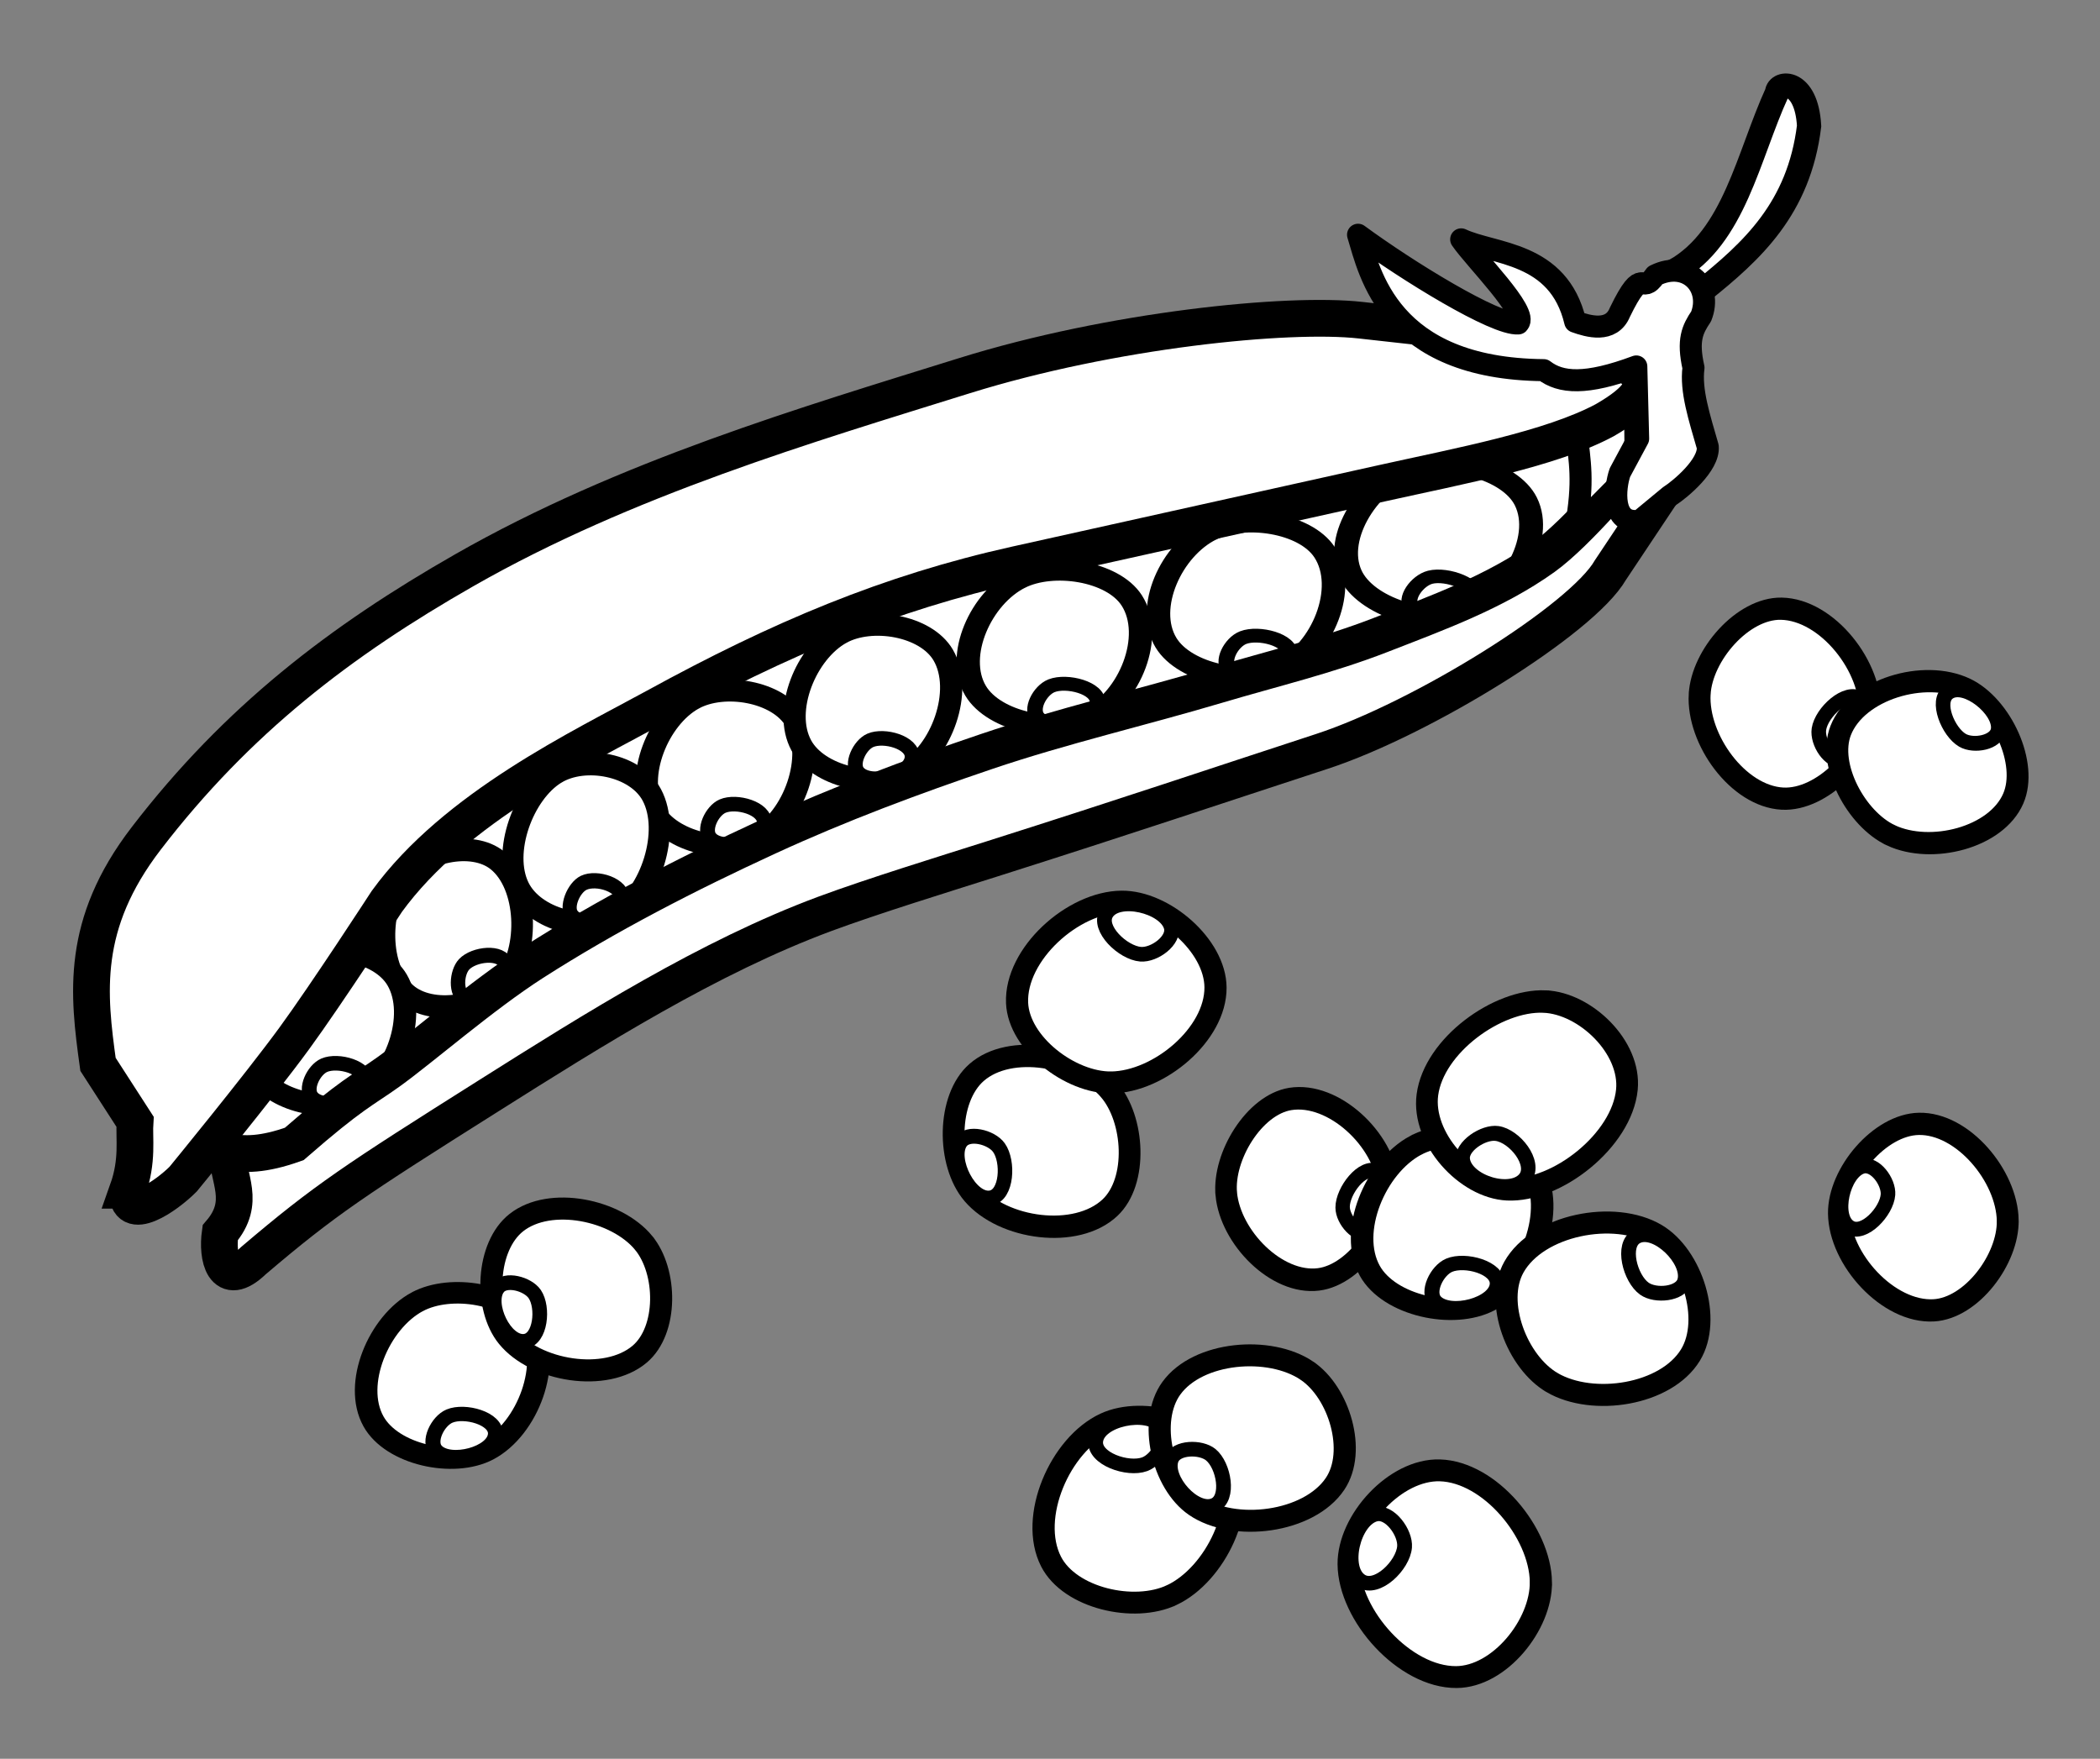 <svg xmlns="http://www.w3.org/2000/svg" viewBox="0 0 101.289 84.829"><rect x="0" y="0" width="101.289" height="84.829" fill="#808080" stroke="none"/><g stroke="#000"><path d="M6.87 50.086l5.893 7.321 16.25-11.786 41.964-15 6.607-5.535-1.964-5.536-29.286 4.643S18.12 39.37 17.406 39.728C16.69 40.086 6.87 50.086 6.87 50.086z" fill="#fff" fill-rule="evenodd" stroke-width=".354"/><g fill="#fff" fill-rule="evenodd"><path d="M146.82 211.031c1.512-.846 4.214-.396 5.082 1.105 1.039 1.798-.075 4.934-1.894 5.935-1.564.86-4.34.218-5.177-1.357-.943-1.772.237-4.703 1.988-5.683z" stroke-width="1.108" transform="matrix(.968 0 0 .952 -108.676 -167.19)"/><path d="M147.672 218.102c-.399-.424.067-1.406.6-1.641.686-.303 2.121.103 2.083.852-.048.931-2.046 1.47-2.683.79z" stroke-width=".738" transform="matrix(.968 0 0 .952 -108.676 -167.19)"/></g><g fill="#fff" fill-rule="evenodd"><path d="M146.82 211.031c1.512-.846 4.214-.396 5.082 1.105 1.039 1.798-.075 4.934-1.894 5.935-1.564.86-4.34.218-5.177-1.357-.943-1.772.237-4.703 1.988-5.683z" stroke-width="1.108" transform="matrix(.968 0 0 .952 -101.549 -170.362)"/><path d="M147.672 218.102c-.399-.424.067-1.406.6-1.641.686-.303 2.121.103 2.083.852-.048.931-2.046 1.47-2.683.79z" stroke-width=".738" transform="matrix(.968 0 0 .952 -101.549 -170.362)"/></g><g fill="#fff" fill-rule="evenodd"><path d="M146.82 211.031c1.512-.846 4.214-.396 5.082 1.105 1.039 1.798-.075 4.934-1.894 5.935-1.564.86-4.34.218-5.177-1.357-.943-1.772.237-4.703 1.988-5.683z" stroke-width="1.056" transform="matrix(1.065 0 0 .952 -107.19 -172.996)"/><path d="M147.672 218.102c-.399-.424.067-1.406.6-1.641.686-.303 2.121.103 2.083.852-.048.931-2.046 1.47-2.683.79z" stroke-width=".704" transform="matrix(1.065 0 0 .952 -107.19 -172.996)"/></g><g fill="#fff" fill-rule="evenodd"><path d="M146.82 211.031c1.512-.846 4.214-.396 5.082 1.105 1.039 1.798-.075 4.934-1.894 5.935-1.564.86-4.34.218-5.177-1.357-.943-1.772.237-4.703 1.988-5.683z" stroke-width="1.048" transform="matrix(1.082 0 0 .952 -100.47 -175.317)"/><path d="M147.672 218.102c-.399-.424.067-1.406.6-1.641.686-.303 2.121.103 2.083.852-.048.931-2.046 1.47-2.683.79z" stroke-width=".698" transform="matrix(1.082 0 0 .952 -100.47 -175.317)"/></g><path d="M80.787 13.052c2.866-1.638 3.516-5.492 4.924-8.587.03-.55 1.42-.678 1.547 1.61-.489 3.985-2.756 6.037-5.145 7.955-.204-.564-.802-.734-1.326-.978z" fill="#fff" fill-rule="evenodd" stroke-width="1.169"/><g fill="#fff" fill-rule="evenodd"><path d="M146.82 211.031c1.512-.846 4.214-.396 5.082 1.105 1.039 1.798-.075 4.934-1.894 5.935-1.564.86-4.34.218-5.177-1.357-.943-1.772.237-4.703 1.988-5.683z" stroke-width="1.022" transform="matrix(1.065 0 0 1.016 -136.23 -151.624)"/><path d="M147.672 218.102c-.399-.424.067-1.406.6-1.641.686-.303 2.121.103 2.083.852-.048.931-2.046 1.47-2.683.79z" stroke-width=".681" transform="matrix(1.065 0 0 1.016 -136.23 -151.624)"/></g><g fill="#fff" fill-rule="evenodd"><path d="M146.82 211.031c1.512-.846 4.214-.396 5.082 1.105 1.039 1.798-.075 4.934-1.894 5.935-1.564.86-4.34.218-5.177-1.357-.943-1.772.237-4.703 1.988-5.683z" stroke-width="1.03" transform="matrix(.184 1.016 -1.016 .184 218.436 -128.054)"/><path d="M147.672 218.102c-.399-.424.067-1.406.6-1.641.686-.303 2.121.103 2.083.852-.048.931-2.046 1.47-2.683.79z" stroke-width=".686" transform="matrix(.184 1.016 -1.016 .184 218.436 -128.054)"/></g><g fill="#fff" fill-rule="evenodd"><path d="M146.82 211.031c1.512-.846 4.214-.396 5.082 1.105 1.039 1.798-.075 4.934-1.894 5.935-1.564.86-4.34.218-5.177-1.357-.943-1.772.237-4.703 1.988-5.683z" stroke-width=".984" transform="matrix(.236 1.071 -1.04 .229 238.308 -153.017)"/><path d="M147.672 218.102c-.399-.424.067-1.406.6-1.641.686-.303 2.121.103 2.083.852-.048.931-2.046 1.47-2.683.79z" stroke-width=".656" transform="matrix(.236 1.071 -1.04 .229 238.308 -153.017)"/></g><g fill="#fff" fill-rule="evenodd"><path d="M146.82 211.031c1.512-.846 4.214-.396 5.082 1.105 1.039 1.798-.075 4.934-1.894 5.935-1.564.86-4.34.218-5.177-1.357-.943-1.772.237-4.703 1.988-5.683z" stroke-width="1.03" transform="matrix(1.11 .118 -.135 .945 -66.378 -194.21)"/><path d="M147.672 218.102c-.399-.424.067-1.406.6-1.641.686-.303 2.121.103 2.083.852-.048.931-2.046 1.47-2.683.79z" stroke-width=".687" transform="matrix(1.11 .118 -.135 .945 -66.378 -194.21)"/></g><g fill="#fff" fill-rule="evenodd"><path d="M146.82 211.031c1.512-.846 4.214-.396 5.082 1.105 1.039 1.798-.075 4.934-1.894 5.935-1.564.86-4.34.218-5.177-1.357-.943-1.772.237-4.703 1.988-5.683z" stroke-width=".936" transform="matrix(-1.011 -.538 .529 -.995 90.41 341.173)"/><path d="M147.672 218.102c-.399-.424.067-1.406.6-1.641.686-.303 2.121.103 2.083.852-.048.931-2.046 1.47-2.683.79z" stroke-width=".624" transform="matrix(-1.011 -.538 .529 -.995 90.41 341.173)"/></g><g fill="#fff" fill-rule="evenodd"><path d="M146.82 211.031c1.512-.846 4.214-.396 5.082 1.105 1.039 1.798-.075 4.934-1.894 5.935-1.564.86-4.34.218-5.177-1.357-.943-1.772.237-4.703 1.988-5.683z" stroke-width="1.129" transform="matrix(.905 0 0 .98 -106.032 -169.552)"/><path d="M147.672 218.102c-.399-.424.067-1.406.6-1.641.686-.303 2.121.103 2.083.852-.048.931-2.046 1.47-2.683.79z" stroke-width=".752" transform="matrix(.905 0 0 .98 -106.032 -169.552)"/></g><g fill="#fff" fill-rule="evenodd"><path d="M146.82 211.031c1.512-.846 4.214-.396 5.082 1.105 1.039 1.798-.075 4.934-1.894 5.935-1.564.86-4.34.218-5.177-1.357-.943-1.772.237-4.703 1.988-5.683z" stroke-width="1.03" transform="matrix(.406 -.984 .925 .381 -195.666 121.653)"/><path d="M147.672 218.102c-.399-.424.067-1.406.6-1.641.686-.303 2.121.103 2.083.852-.048.931-2.046 1.47-2.683.79z" stroke-width=".687" transform="matrix(.406 -.984 .925 .381 -195.666 121.653)"/></g><g fill="#fff" fill-rule="evenodd"><path d="M146.82 211.031c1.512-.846 4.214-.396 5.082 1.105 1.039 1.798-.075 4.934-1.894 5.935-1.564.86-4.34.218-5.177-1.357-.943-1.772.237-4.703 1.988-5.683z" stroke-width="1.161" transform="matrix(.836 -.352 .33 .863 -173.001 -88.103)"/><path d="M147.672 218.102c-.399-.424.067-1.406.6-1.641.686-.303 2.121.103 2.083.852-.048.931-2.046 1.47-2.683.79z" stroke-width=".774" transform="matrix(.836 -.352 .33 .863 -173.001 -88.103)"/></g><g fill="#fff" fill-rule="evenodd"><path d="M146.82 211.031c1.512-.846 4.214-.396 5.082 1.105 1.039 1.798-.075 4.934-1.894 5.935-1.564.86-4.34.218-5.177-1.357-.943-1.772.237-4.703 1.988-5.683z" stroke-width=".976" transform="matrix(1.113 0 0 1.065 -95.127 -169.507)"/><path d="M147.672 218.102c-.399-.424.067-1.406.6-1.641.686-.303 2.121.103 2.083.852-.048.931-2.046 1.47-2.683.79z" stroke-width=".651" transform="matrix(1.113 0 0 1.065 -95.127 -169.507)"/></g><g fill="#fff" fill-rule="evenodd"><path d="M146.82 211.031c1.512-.846 4.214-.396 5.082 1.105 1.039 1.798-.075 4.934-1.894 5.935-1.564.86-4.34.218-5.177-1.357-.943-1.772.237-4.703 1.988-5.683z" stroke-width=".916" transform="matrix(.927 .617 -.67 1.007 79.788 -254.79)"/><path d="M147.672 218.102c-.399-.424.067-1.406.6-1.641.686-.303 2.121.103 2.083.852-.048.931-2.046 1.47-2.683.79z" stroke-width=".611" transform="matrix(.927 .617 -.67 1.007 79.788 -254.79)"/></g><g fill="#fff" fill-rule="evenodd"><path d="M146.82 211.031c1.512-.846 4.214-.396 5.082 1.105 1.039 1.798-.075 4.934-1.894 5.935-1.564.86-4.34.218-5.177-1.357-.943-1.772.237-4.703 1.988-5.683z" stroke-width="1.108" transform="matrix(.968 0 0 .952 -127.888 -154.692)"/><path d="M147.672 218.102c-.399-.424.067-1.406.6-1.641.686-.303 2.121.103 2.083.852-.048.931-2.046 1.47-2.683.79z" stroke-width=".738" transform="matrix(.968 0 0 .952 -127.888 -154.692)"/></g><g fill="#fff" fill-rule="evenodd"><path d="M146.82 211.031c1.512-.846 4.214-.396 5.082 1.105 1.039 1.798-.075 4.934-1.894 5.935-1.564.86-4.34.218-5.177-1.357-.943-1.772.237-4.703 1.988-5.683z" stroke-width=".941" transform="matrix(-.575 -.972 .972 -.575 -45.832 330.74)"/><path d="M147.672 218.102c-.399-.424.067-1.406.6-1.641.686-.303 2.121.103 2.083.852-.048.931-2.046 1.47-2.683.79z" stroke-width=".628" transform="matrix(-.575 -.972 .972 -.575 -45.832 330.74)"/></g><path d="M10.977 55.532c-.03 1.295.94 2.423-.357 3.929-.163 1.144.15 2.741 1.607 1.339 3.456-2.94 4.858-3.857 11.34-7.947 5.082-3.206 10.63-6.703 16.228-8.78 2.295-.85 5.736-1.911 8.057-2.648 6.686-2.123 10.685-3.478 15.893-5.179 4.852-1.584 12.559-6.364 13.929-8.75l3.214-4.821-2.143-.179s-2.625 3.188-4.286 4.375c-2.36 1.688-5.153 2.697-7.857 3.75-2.552.995-5.231 1.63-7.857 2.411-3.71 1.104-7.493 1.974-11.16 3.214-3.571 1.208-7.113 2.53-10.536 4.107-3.895 1.794-7.73 3.76-11.34 6.072-2.45 1.57-5.41 4.155-6.964 5.268-1.26.902-1.769 1.054-4.554 3.482-1.482.53-2.442.538-3.214.357z" fill="#fff" fill-rule="evenodd" stroke-width="1.772"/><g fill="#fff" fill-rule="evenodd"><path d="M146.82 211.031c1.512-.846 4.214-.396 5.082 1.105 1.039 1.798-.075 4.934-1.894 5.935-1.564.86-4.34.218-5.177-1.357-.943-1.772.237-4.703 1.988-5.683z" stroke-width=".921" transform="matrix(-1.162 -.07 .069 -1.143 212.566 328.417)"/><path d="M147.672 218.102c-.399-.424.067-1.406.6-1.641.686-.303 2.121.103 2.083.852-.048.931-2.046 1.47-2.683.79z" stroke-width=".614" transform="matrix(-1.162 -.07 .069 -1.143 212.566 328.417)"/></g><g fill="#fff" fill-rule="evenodd"><path d="M146.82 211.031c1.512-.846 4.214-.396 5.082 1.105 1.039 1.798-.075 4.934-1.894 5.935-1.564.86-4.34.218-5.177-1.357-.943-1.772.237-4.703 1.988-5.683z" stroke-width=".976" transform="matrix(.481 .968 -.982 .488 199.647 -178.995)"/><path d="M147.672 218.102c-.399-.424.067-1.406.6-1.641.686-.303 2.121.103 2.083.852-.048.931-2.046 1.47-2.683.79z" stroke-width=".651" transform="matrix(.481 .968 -.982 .488 199.647 -178.995)"/></g><g fill="#fff" fill-rule="evenodd"><path d="M146.82 211.031c1.512-.846 4.214-.396 5.082 1.105 1.039 1.798-.075 4.934-1.894 5.935-1.564.86-4.34.218-5.177-1.357-.943-1.772.237-4.703 1.988-5.683z" stroke-width=".89" transform="matrix(-.572 1.03 -1.058 -.587 381.573 48.953)"/><path d="M147.672 218.102c-.399-.424.067-1.406.6-1.641.686-.303 2.121.103 2.083.852-.048.931-2.046 1.47-2.683.79z" stroke-width=".594" transform="matrix(-.572 1.03 -1.058 -.587 381.573 48.953)"/></g><path d="M146.82 211.031c1.512-.846 4.214-.396 5.082 1.105 1.039 1.798-.075 4.934-1.894 5.935-1.564.86-4.34.218-5.177-1.357-.943-1.772.237-4.703 1.988-5.683z" fill="#fff" fill-rule="evenodd" stroke-width=".984" transform="matrix(.577 -.933 .905 .56 -193.718 52.287)"/><path d="M147.672 218.102c-.399-.424.067-1.406.6-1.641.686-.303 2.121.103 2.083.852-.048.931-2.046 1.47-2.683.79z" fill="none" stroke-width=".656" transform="matrix(.577 -.933 .905 .56 -193.718 52.287)"/><g fill="#fff" fill-rule="evenodd"><path d="M146.82 211.031c1.512-.846 4.214-.396 5.082 1.105 1.039 1.798-.075 4.934-1.894 5.935-1.564.86-4.34.218-5.177-1.357-.943-1.772.237-4.703 1.988-5.683z" stroke-width="1.014" transform="matrix(-.653 -.861 .81 -.614 16.143 296.274)"/><path d="M147.672 218.102c-.399-.424.067-1.406.6-1.641.686-.303 2.121.103 2.083.852-.048.931-2.046 1.47-2.683.79z" stroke-width=".676" transform="matrix(-.653 -.861 .81 -.614 16.143 296.274)"/></g><g fill="#fff" fill-rule="evenodd"><path d="M146.82 211.031c1.512-.846 4.214-.396 5.082 1.105 1.039 1.798-.075 4.934-1.894 5.935-1.564.86-4.34.218-5.177-1.357-.943-1.772.237-4.703 1.988-5.683z" stroke-width=".999" transform="matrix(-.5 .958 -.93 -.485 366.507 20.564)"/><path d="M147.672 218.102c-.399-.424.067-1.406.6-1.641.686-.303 2.121.103 2.083.852-.048.931-2.046 1.47-2.683.79z" stroke-width=".666" transform="matrix(-.5 .958 -.93 -.485 366.507 20.564)"/></g><path d="M76.052 20.943c.123 1.247.373 2.26-.063 4.546l2.904-2.936-.032-3.346c-.896 1.105-1.871 1.178-2.81 1.736z" fill="#fff" fill-rule="evenodd" stroke-width="1.063" stroke-linejoin="bevel"/><path d="M6.156 57.407c.514-1.447.3-2.498.357-3.304l-1.786-2.767c-.471-3.398-.861-6.747 2.322-10.893 4.394-5.724 9.38-9.535 15.357-12.947 7.76-4.43 16.52-7.008 24.107-9.375 7.102-2.215 15.607-3.067 19.107-2.678l11.25 1.25c1.443.903 4.065 1.538.536 3.571-2.605 1.399-7.014 2.214-10.715 3.036l-17.678 3.928c-6.144 1.366-11.38 3.572-17.41 6.875-3.513 1.924-9.646 4.828-12.947 9.375 0 0-2.896 4.462-4.465 6.608-1.7 2.326-5.357 6.785-5.357 6.785-.8.804-2.772 2.193-2.678.536z" fill="#fff" fill-rule="evenodd" stroke-width="1.772"/><path d="M65.503 11.323c.557 1.825 1.475 6.46 8.956 6.53.818.632 2.04.726 4.465-.178l.089 3.482-.878 1.633c-.25.705-.45 2.566.967 2.317l1.429-1.182c.521-.333 1.918-1.501 1.839-2.38-.404-1.408-.834-2.713-.688-3.807-.3-1.341-.052-1.85.367-2.474.568-1.414-.647-2.757-2.217-1.98-.714 1.041-.534-.622-1.701 1.779-.407 1.001-1.516.683-2.154.453-.803-3.396-3.938-3.234-5.5-3.971.672.98 3.268 3.534 2.753 4.055-1.096.09-5.368-2.542-7.727-4.277z" fill="#fff" fill-rule="evenodd" stroke-width="1.063" stroke-linejoin="round"/></g></svg>